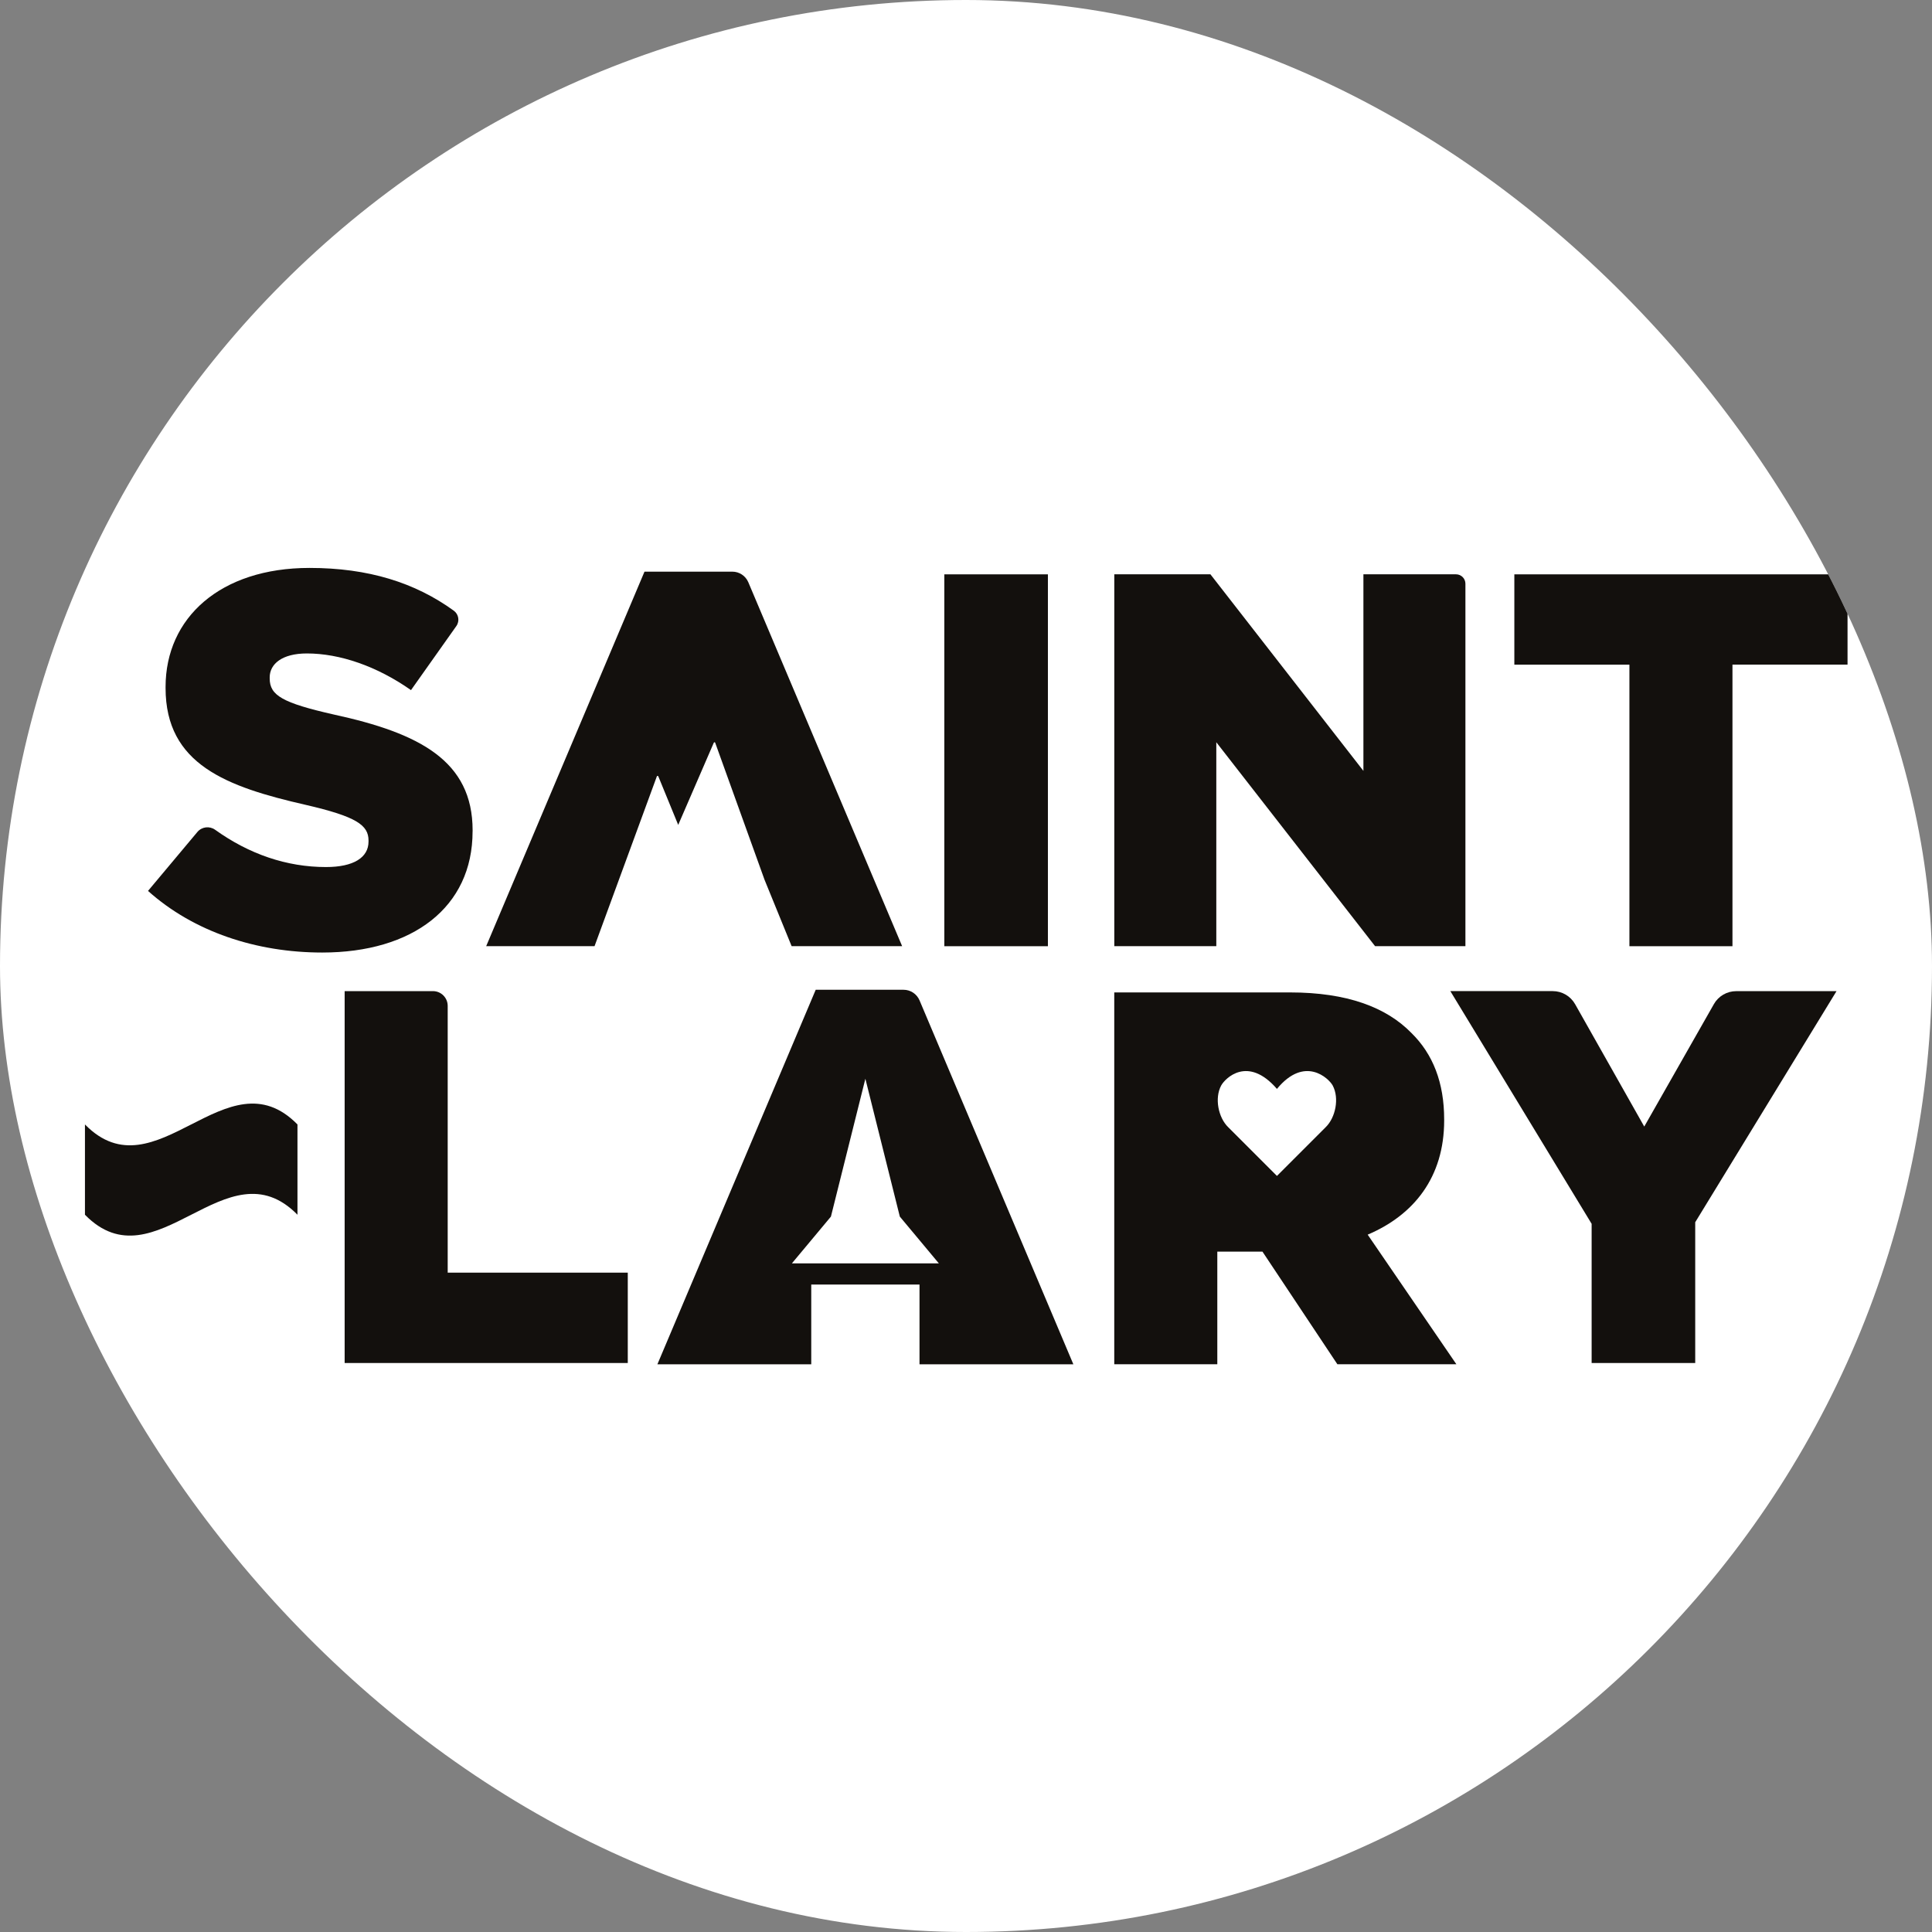 <svg xmlns="http://www.w3.org/2000/svg" version="1.1" xmlns:xlink="http://www.w3.org/1999/xlink" xmlns:svgjs="http://svgjs.dev/svgjs" width="1000" height="1000"><rect width="100%" height="100%" fill="#808080" stroke="none"/><g clip-path="url(#SvgjsClipPath1053)"><rect width="1000" height="1000" fill="#ffffff"></rect><g transform="matrix(1.738,0,0,1.738,0,249.709)"><svg xmlns="http://www.w3.org/2000/svg" version="1.1" xmlns:xlink="http://www.w3.org/1999/xlink" xmlns:svgjs="http://svgjs.dev/svgjs" width="575.43" height="288.05"><svg id="Calque_1" xmlns="http://www.w3.org/2000/svg" viewBox="0 0 575.43 288.05"><defs><style>.cls-1{fill:#13100d;stroke-width:0px;}</style><clipPath id="SvgjsClipPath1053"><rect width="1000" height="1000" x="0" y="0" rx="500" ry="500"></rect></clipPath></defs><path class="cls-1" d="M196.05,87.52l5.93,14.47,10.6-24.48c.08-.18.34-.18.41,0l14.7,40.82,8.07,19.78h32.91l-45.81-108.38c-.81-1.91-2.68-3.16-4.76-3.16h-26.16l-47.15,111.54h32.27l18.56-50.58c.07-.19.34-.19.42,0Z"></path><rect class="cls-1" x="281.23" y="27.37" width="30.85" height="110.75"></rect><path class="cls-1" d="M362.22,77.36l47.3,60.75h26.9V30.16c0-1.54-1.25-2.8-2.8-2.8h-27.58v58.54l-45.56-58.54h-28.63v110.75h30.38v-60.75Z"></path><path class="cls-1" d="M547.42,27.37h-96.43v26.9h34.27v83.85h30.69V54.26h34.27v-24.1c0-1.54-1.25-2.8-2.8-2.8Z"></path><path class="cls-1" d="M510.42,155.36l-20.74,36.47-20.59-36.45c-1.36-2.4-3.9-3.89-6.66-3.89h-30.5l42.08,69.3v41.45h30.85v-41.92l42.08-68.82h-29.88c-2.75,0-5.29,1.48-6.65,3.87Z"></path><path class="cls-1" d="M140.75,103.94v-.32c0-20.72-15.82-28.95-41.29-34.49-15.35-3.48-19.14-5.7-19.14-10.76v-.32c0-3.95,3.64-7.12,11.07-7.12,9.81,0,20.88,3.8,31.01,10.92l13.5-19.07c1.05-1.48.71-3.53-.76-4.59-11.53-8.36-25.47-12.73-42.96-12.73-26.58,0-42.87,14.87-42.87,35.44v.32c0,22.78,18.19,29.43,41.77,34.81,15.03,3.48,18.67,6.01,18.67,10.6v.32c0,4.75-4.43,7.59-12.66,7.59-11.69,0-22.86-3.82-33.02-11.1-1.66-1.19-3.96-.92-5.28.65l-14.71,17.56c13.61,12.18,32.27,18.35,51.89,18.35,26.89,0,44.77-13.45,44.77-36.07Z"></path><path class="cls-1" d="M133.33,155.9c0-2.44-1.97-4.41-4.41-4.41h-26.28v110.75h84.32v-26.9h-53.63v-79.44Z"></path><path class="cls-1" d="M25.3,191.2v26.89c21.1,21.52,42.19-21.52,63.29,0v-26.89c-21.1-21.52-42.19,21.52-63.29,0Z"></path><path class="cls-1" d="M430.09,190.01v-.32c0-10.92-3.32-19.46-9.81-25.79-7.44-7.6-19.14-12.02-36.07-12.02h-52.37v110.74h30.69v-33.54h13.45l22.31,33.54h35.44l-26.42-38.6c13.76-5.85,22.78-17.09,22.78-34.02ZM394.81,192.01l-14.52,14.52-14.52-14.52c-2.9-2.8-4.15-8.61-2.07-12.44,1.14-2.07,7.88-9.02,16.59,1.04,8.29-10.06,15.45-3.11,16.59-1.04h0c2.07,3.84.83,9.64-2.07,12.44Z"></path><path class="cls-1" d="M269.09,151.09h-26.16l-47.15,111.54h45.82v-23.75h32.24v23.75h45.82l-45.81-108.38c-.81-1.91-2.68-3.16-4.76-3.16ZM257.72,232.58h-21.89l11.63-13.94,10.26-41.05,10.26,41.05,11.63,13.94h-21.89Z"></path></svg></svg></g></g></svg>